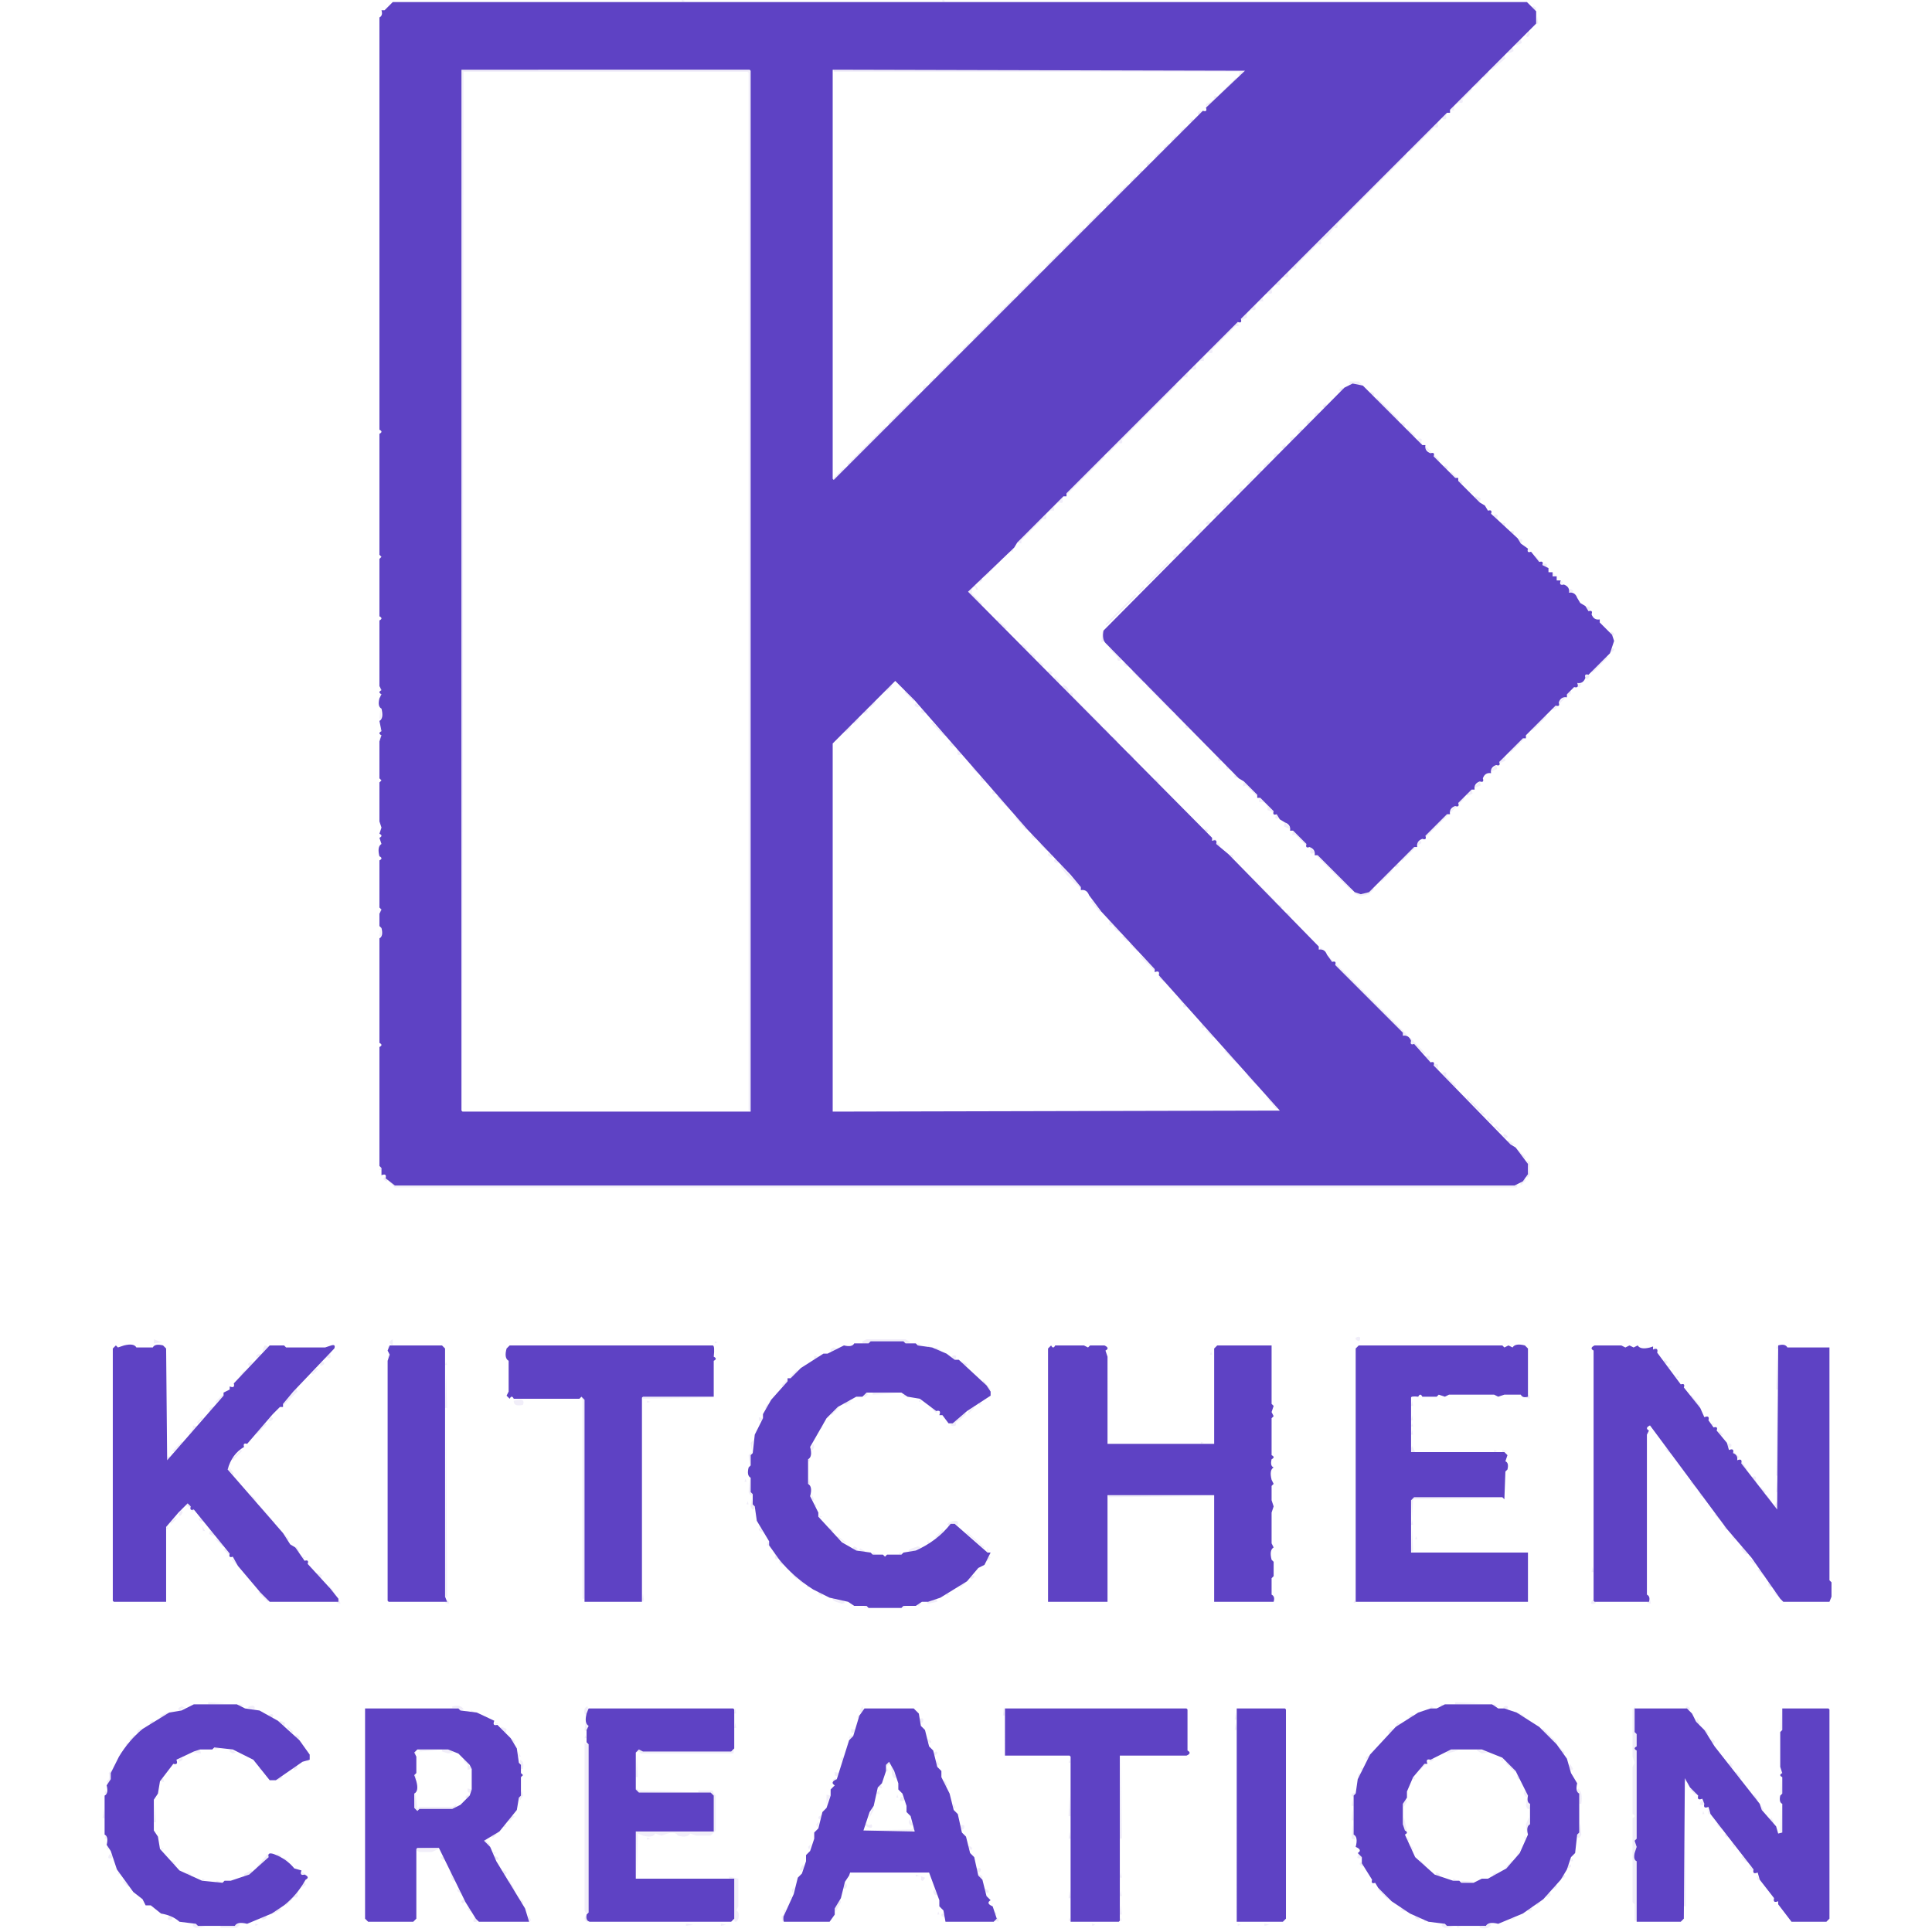 <svg xmlns="http://www.w3.org/2000/svg" viewBox="0 0 942 942"><path fill="#5e42c4" d="M191.5 1h553l4.5 4.5v6l-42 42V55h-1.5L605 155.5q.8 2.3-1.5 1.5L520 240.5v1.5h-1.5L496 264.5l-1.5 2.5-22.5 21.5 119 120v1.5q2.7-1.1 2 1.5l6 5 44 45v1.5q2.9-.5 4 2.5l2.5 3.5q2.3-.7 1.5 1.5l33 33v1.5q2.9-.5 4 2.5-.7 2.3 1.5 1.5l8 9q2.3-.7 1.5 1.5l37.5 38.5 2.5 1.5 6 8v5l-2.5 3.5-4 2h-546l-4.5-3.5q.7-2.6-2-1.5v-3.5l-1-1v-58q2-1 0-2v-51q2-1 1-5l-1-1v-6l1-2-1-1v-23q2-1 0-2-1.2-4.7 1-6l-1-3q2-1 0-2l1-3-1-3v-19l1-1-1-1v-18l1-3q-2-1 0-2l-1-5q2.2-1.2 1-6-2-1-1-5l1-2q-2-1 0-2l-1-2v-32q2-1 0-2v-28l1-1-1-1v-59q2-1 0-2V8.5q1.8-.9 1-3.5h1.5zM225 34v507.5l.5.5H366V34.5l-.5-.5zm181 0v199.5l.5.5 180-180q2.3.8 1.5-1.5l19-18zm30.5 298L406 362.5V542l218-.5-59-66q.7-2.6-2-1.5v-1.5l-26-28-6-8q-1.1-3-4-2.5v-1.5l-5-6-21-22-55-63z"/><path fill="#5e42c4" d="m659.5 187 5 1 29 29h1.5q-.5 2.9 2.5 4 2.3-.7 1.5 1.5l10.5 10.5h1.5v1.5l10.5 10.5 2.5 1.5 1.5 2.5q2.3-.7 1.5 1.5l13 12 1.5 2.5 3.5 2.5q-.7 2.3 1.5 1.5l4 5q2.3-.7 1.5 1.5l3 1.5v2h2v2h2v2h2q-1.1 2.7 1.5 2 3 1.1 2.5 4 2.9-.5 4 2.5l1.5 2.5 2.5 1.5 1.5 2.5q2.3-.7 1.5 1.5 1.1 3 4 2.5v1.5l6 6 1 3-2 6-10.5 10.5q-2.2-.7-1.5 1.5-1.1 3-4 2.5 1.1 2.7-1.5 2l-3.5 3.5v1.5q-2.9-.5-4 2.5.8 2.3-1.5 1.5L744 358.5v1.5h-1.5L731 371.5q.8 2.3-1.5 1.5-3 1.1-2.5 4-2.9-.5-4 2.5.8 2.3-1.5 1.5-3 1.1-2.5 4h-1.5l-6.5 6.5q.8 2.3-1.5 1.5-3 1.1-2.5 4h-1.5L695 407.5q.8 2.3-1.5 1.5-3 1.1-2.5 4h-1.5l-22 22-4 1-3-1-18-18H641q.5-2.9-2.5-4-2.2.8-1.5-1.5l-6.5-6.5H629q.5-2.9-2.5-4l-2.5-1.5-1.5-2.5q-2.2.8-1.5-1.5l-6.5-6.5H613v-1.5l-6.5-6.5-2.5-1.5-65-66q-1.7-1.8-1-6L655.5 189zm-235 467h16l1 1h5l1 1 7 1 7 3 4 3h2l13.5 12.5 2 3v2l-11.5 7.5-7 6h-2l-3-4H458q1.1-2.7-1.5-2l-8-6-6-1-3-2h-17l-2 2h-3l-9 5-5.5 5.5-8 14q1.3 4.8-1 6v12q2.3 1.3 1 6l4 8v2l11.5 12.5 7 4 7 1 1 1h5l1 1 1-1h7l1-1 6-1q10.4-4.6 17-13h2l16 14h1.5l-3 6-3 1.5-5.5 6.5-13 8-6 2h-3l-3 2h-6l-1 1h-16l-1-1h-6l-3-2-9-2-8-4q-9.5-6-16.5-14.5l-5-7v-2l-6-10-1-7-1-1v-5l-1-1v-7q-2-1-1-5l1-1v-5l1-1 1-9 4-8v-2l4-7 8-9V672h1.5l5-5 11-7h2l8-4q4 1 5-1h7zm-368 2 1 1 3-1q4.8-1.2 6 1h8q1-2 5-1l1.5 1.5.5 54.5 27.5-31.5V679l3-1.5V676q2.7 1.1 2-1.5l17.5-18.5h7l1 1h19l3-1q2.3-.7 1.5 1.5l-20 21-5 6v1.5h-1.5l-3.5 3.5-12.5 14.5q-2.2-.7-1.5 1.5-6 3.5-8 11l27 31 3.5 5.5 2.5 1.5 4.5 6.5q2.3-.7 1.5 1.5l11 12 4 5v1.5h-33.5l-4.5-4.5-11-13-2.5-4.5q-2.2.8-1.5-1.5L94.5 736q-2.2.8-1.5-1.5l-1.5-1.5-4.5 4.5-6 7V781H55.5l-.5-.5v-123zm133.5 0h25.5l1.5 1.5v121l1 2.5h-28.5l-.5-.5v-117l1-3-1-2zm58.5 0h99q1.1.1.5 5.5 2 1 0 2V681h-34.5l-.5.5V781h-28v-98.5l-1.5-1.5-1 1h-32q-1-2-2 0l-1.5-1.5 1-2v-15q-2.3-1.3-1-6zm264 0q1 2 2 0h14l2 1 1-1h7q2.8 1.3.5 2.5l1 3V704h52v-46.5l1.5-1.5H620v28.5l1 1-1 3 1 2-1 1v18q2 1 0 2-.8 3.3 1 4-2.2 1.2-1 6l1 2-1 1v7l1 3-1 3v15l1 2q-2.2 1.3-1 6l1 1v7l-1 1v8q1.8.9 1 3.5h-29v-52h-52v52h-29V657.5zm150 0h70l1 1 2-1 2 1q1.3-2.2 6-1l1.5 1.5V681q-2.6.8-3.5-1h-8l-3 1-2-1h-22l-2 1-3-1-1 1h-7q-1-2-2 0-3.6-.4-3.5.5V708h45.5l1.5 1.5-1 3q1.8.7 1 4l-1 1-.5 13.5-1-1h-43l-1.5 1.5V757h57v24h-84V657.5zm115 0h13l2 1 2-1 2 1 2-1q1.3 2.2 6 1l1.5-.5v1.5q2.7-1.1 2 1.5l11.5 15.5q2.3-.7 1.5 1.5l8 10 2 4.5q2.7-1.1 2 1.5l2.5 3.5q2.3-.7 1.5 1.5l5 6 1 3.5q2.7-1.1 2 1.5 2.5 1 2 3.5 2.7-1.1 2 1.5l17.5 22.5.5-80q3.4-1 4.5 1H892v113.5l1 1v7l-1 2.5h-22.5l-1.5-1.5-14-20-12-14-37.5-50.5q-2.7 1.3-.5 2.5l-1 2v78q1.8.9 1 3.5h-26.5l-.5-.5v-122q-2.2-1.2.5-2.5m-683 175h21l4 2 7 1 9 5 10.5 9.5 5 7v2.5l-3.5 1-13 9h-3l-8-10-10-5-9-1-1 1h-6l-3 1-8.5 4q1.1 2.7-1.5 2l-6.5 8.5-1 6-2 3v15l2 3 1 6 9.5 10.5 11 5 10 1 1-1h3l9-3 9.5-8.5q-.8-2.6 2.5-1.5 6.2 2.3 10 7l3.5 1q-1.1 2.7 1.5 2 2.8 1.3.5 2.5-4.1 7.4-10.5 12.5l-6 4-12 5q-4.8-1.2-6 1h-18l-1-1-8-1q-3.4-3.1-9-4l-5-4H71l-1.5-3-4.5-3.5-8-11-3-9-2-3q1-4-1-5v-19q2-1 1-5l2-3v-3l4-8q4.7-7.8 11.5-13.5l13-8 6-1zm610 0h23l3 2h3l6 2 11 7 8.5 8.5 5 7 2 7 3 5q-1 4 1 5v19l-1 1-1 9-2 2-2 6-3 5-8.5 9.5-10 7-12 5q-4.7-1.2-6 1h-19l-1-1-8-1-9-4-9-6-6.5-6.5-1.5-2.5q-2.2.8-1.5-1.5l-5-8v-3l-2-2q2.5-1.5-1-3 1.3-4.8-1-6v-19l1-1 1-7 6-12 12.5-13.5 11-7 6-2h3zm3 22-10 5q-2.6-.7-1.5 2h-1.5l-5.5 6.5-3 7v3l-2 3v10l1 3q2 1 0 2l5 11 9.5 8.5 9 3h3l1 1h6l4-2h3l9-5 6.5-7.5 4-9q-1-4 1-5v-10q-1.7-.7-1-4l-6-12-6.5-6.5-10-4zM178 833h45.5l1 1 8 1 8.5 4q-1.1 2.7 1.5 2l6.5 6.5 3 5 1 7 1 1v4l1 1-1 1v9l-1 1-1 6-8.5 10.5-7.5 4.5 3 3 3 7 14 23 2 6.5h-24.5l-1.5-1.5-5-8-13-26.5h-10.5l-.5.5v34l-1.5 1.5h-22l-1.5-1.5zm25.5 20-1.5 1.5 1 2v8l-1 1 1 3q1.3 4.8-1 6v7l1.5 1.5 1-1h16l4-2 4.5-4.5 1-3v-10l-1-2-5.5-5.5-5-2zm83.5-20h70.5l.5.5v19l-1.5 1.5h-43l-2-1-1.5 1.5v18l1.5 1.5h35l1.5 1.5V893h-38v23h48v19.5l-1.5 1.5h-69q-2-.5-1.5-3.5l1-1v-82l-1-1v-6l1-2q-2.2-1.2-1-6zm134.5 0h24l2.5 2.5 1 6 2 2 2 8 2 2 2 8 2 2v3l4 8 2 8 2 2 2 9 2 2 2 8 2 2 2 9 2 2 2 8 2 2q-2.5 1.5 1 3l2 6-1.5 1.5H461l-1-5.5-2-2v-3l-5-13.5h-38.5l-.5 1.5-2 3-2 8-3 5v3l-2.5 3.5h-22q-.7.3-.5-2.5l5-11 2-8 2-2 2-6v-3l2-2 2-6v-3l2-2 2-8 2-2 2-6v-3l2-2q-2.5-1.5 1-3l6-19 2-2 3-10zm12 26-1.5 1.5v3l-2 6-2 2-2 9-2 3-3 9 25 .5-2-7.5-2-2v-3l-2-6-2-2v-3l-2-6zm56.5-26h88.5l.5.5v20q2.3 1.3-.5 2.5H546v80.5l-.5.5H522v-80.5l-.5-.5H490zm113 0h23.5l.5.5v102l-1.5 1.5H603zm194 0h25.5l2.5 2.5 2 4 4 4 5 8 22 28 1 3 7 8 1 3.5 2-.5v-14q-1.7-.7-1-4l1-1v-8q-2-1 0-2l-1-3v-17l1-1V833h22.5l.5.5v102l-1.5 1.5h-17l-6.5-8.5V927q-2.7 1.1-2-1.5l-7-9-1-3.5q-2.7 1.1-2-1.5l-21-27-1-3.5q-2.7 1.1-2-1.5l-1-2.5q-2.7 1.1-2-1.5l-4-4-2.5-4.5-.5 68.5-1.5 1.5H798v-29.5q-1.7-.7-1-4l1-3-1-3 1-1v-43q-2-1 0-2v-6l-1-1z"/><path fill="#6b4cbe" d="M307.5 0v1zm25 0 1.5.5-1.5.5zm7 0v1zm19 0v1zm2 0v1zm99 0 1.5.5-1.5.5zm5 0v1zm45 0v1zm-319 1v1zm557 2q2.5 1 1 2-2.5-1-1-2m-562 4v1zm564 1 .5 3.5h-1zm-2 5v1zm-2 2 .5 1.5q-1 2.5-2 1zm-4 4 .5 2-2.5 1-.5-.5zm-4 4 .5 2-2.5 1-.5-.5zm-4 4 .5 1.5-6.5 5.5-.5-.5zM225 34h140.5l.5.5v507h-1v-506l-.5-.5H226l-.5 507zm181.5 0 200.5.5-2.5 2.5-.5-.5.5-1.5h-198zm319 1 .5.5-2.5 2.5-.5-.5zm-282 1v1zm10 0v1zm149 2 .5.5L590.5 51l-2 1q-1.5-1 1-2l2.5-1.5q-.7-2.2 1.5-1.5zm119 1 .5.5-2.5 2.5-.5-.5zm-4 4 .5.5-5 5q.8 2.3-1.5 1.5-3 1.1-2.5 4l-2-.5zm-130 10v1zm-2 1q1.5 1-1 2-1.5-1 1-2m120 1-.5 1.5q.8 2.3-1.5 1.5l-.5-.5zm-124 3q1.5 1-1 2-1.5-1 1-2m120 1-.5 1.5q.8 2.3-1.5 1.5l-12 12-.5-.5zm-124 3 .5.5-2.5 2.5-.5-.5zm-4 4 .5.5-2.5 2.5-.5-.5zm-4 4 .5.5-2.5 2.5-.5-.5zm-4 4 .5.5-2.5 2.5-.5-.5zm120 1 .5.5-34 34q.8 2.3-1.5 1.5l-3 4-3.5 2.5q.8 2.3-1.5 1.5L632 129.5v1.5q-2.9-.5-4 2.5.8 2.3-1.5 1.5-3 1.1-2.5 4-2.9-.5-4 2.5.8 2.3-1.5 1.5l-1.5.5zm-125 4q1.5 1-1 2-1.5-1 1-2m-4 4q1.5 1-1 2-1.5-1 1-2m-3 3 .5.5-2.5 2.5-.5-.5zm-4 4 .5.5-7.5 7.5-.5-.5zm-9 9q1.5 1-1 2-1.5-1 1-2m-4 4 .5.5-6.5 6.5-.5-.5zm-8 8 .5.5-10.5 10.5-.5-.5zm-12 12 .5.5-6.5 6.5-.5-.5zm-9 9 .5.5-11.5 11.5-.5-.5zm-13 13 .5.5-20.5 20.5-.5-.5zm121 0 .5 2q-2.9-.5-4 2.5.8 2.3-1.5 1.5-3 1.1-2.5 4l-2.5 1-.5-.5zm-12 12 .5 2h-1.5L591 170.5q.8 2.3-1.5 1.5-3 1.1-2.5 4-2.9-.5-4 2.5.8 2.3-1.5 1.5-3 1.1-2.5 4-2.5-.5-3.5 2l-.5-.5zm-131 10 .5.5-3.5 3.5-.5-.5zm-5 5 .5.5-10.5 10.5-.5-.5zm-12 12 .5.5-2.5 2.5-.5-.5zm202.5 2h4.5l1.5 1.5-1.5.5-3-1-1.5.5zm-84.5 1 .5.5-27 27q.8 2.3-1.5 1.5l-5 5-.5-.5zm-122 1q1.5 1-1 2-1.5-1 1-2m205 0v1zm-2 1q1.5 1-1 2-1.5-1 1-2m12 0v1zm2 2q2.5 1 1 2-2.5-1-1-2m-221 1 .5.5-14.5 14.5-.5-.5zm203 1v1zm21 1 10.5 10.5-.5.5-10.5-10.5zm-25 3q1.5 1-1 2-1.5-1 1-2m-4 4q1.5 1-1 2-1.5-1 1-2m-4 4q1.5 1-1 2-1.5-1 1-2m45 1q2.5 1 1 2-2.5-1-1-2m-252 2 .5.5-18.5 18.5-.5-.5zm203 1q1.5 1-1 2-1.5-1 1-2m52 0 3.5 3.5-.5.5-3.5-3.5zm-501 1v1zm445 3q1.5 1-1 2-1.5-1 1-2m61 1q2.3-.7 1.5 1.5l.5 1.5-2.5-2.5zm-65 3q1.5 1-1 2-1.5-1 1-2m69 1 2.5 2.5-.5.5-2.5-2.5zm-73 3q1.5 1-1 2-1.5-1 1-2m-84 1 .5.5-18.5 18.5-.5-.5zm161 0 2.5 2.5-.5.5-2.5-2.5zm-81 3 .5.5-2.5 2.5-.5-.5zm86 2q2.5 1 1 2-2.5-1-1-2m-293 1 .5.5-5.5 5.5-.5-.5zm203 1q1.5 1-1 2-1.5-1 1-2m93 1 2.5 2.5-.5.5-2.5-2.5zm-97 3 .5.5-2.5 2.5-.5-.5zm101 1q2.5 1 1 2-2.5-1-1-2m-106 4q1.5 1-1 2-1.5-1 1-2m-3 1v1zm114 0 1.5.5-1.5.5zm-198 3-.5 1.5q.8 2.3-1.5 1.5-3 1.1-2.5 4-2.9-.5-4 2.5.8 2.3-1.5 1.5L498 263.5v1.5l-2-.5zm83 0q1.5 1-1 2-1.5-1 1-2m118 0 2.5 1-.5 2-2.5-2.5zm-121 3 .5.5-2.5 2.5-.5-.5zm126 2v1zm-131 3q1.5 1-1 2-1.5-1 1-2m135 1q2.3-.7 1.5 1.5 1.1 3 4 2.5l-.5 2-5.5-5.5zm-139 3q1.5 1-1 2-1.5-1 1-2m-4 4q1.5 1-1 2-1.5-1 1-2m151 1q2.3-.7 1.5 1.5l-.5.5q-2.5-1-1-2m-155 3q1.5 1-1 2-1.5-1 1-2m159 1q2.3-.7 1.5 1.5l-.5.5q-2.5-1-1-2m-163 3q1.5 1-1 2-1.5-1 1-2m-84 1 .5 2q-3.2-.5-4.5 3l-.5-.5zm252 0 .5 1.5h-1zm-172 3q1.5 1-1 2-1.5-1 1-2m-388 1v1zm563 0 2.5 2.5-.5.5-2.5-2.5zm-261 2 .5.5-7.5 7.5-.5-.5zm82 1 .5.5-10.5 10.5-.5-.5zm183 1q2.3-.7 1.5 1.5l-.5.5q-2.5-1-1-2m5 4 .5 1.5h-1zm-279 3q1.5 1-1 2-1.5-1 1-2m283 1 .5 1.5h-1zm-286 2 1.5 2.5h-1l-.5-1.5q-2 .5-1.5 3.5l5 5-.5.5-6.5-6.5zm82 1 .5.5-2.5 2.5-.5-.5zm208 1q2.5 1 1 2-2.8.7-1-2m-212 3 .5.5-14.5 14.5-.5-.5zm216 2v1zm4 4q2.3-.7 1.5 1.5l-.5.5q-2.5-1-1-2m-292 1v1zm3 3v1zm293 0v1zm-592 1v1zm301 1 4.5 4.5-.5.5-4.5-4.5zm296 3v1zm-244 1v1zm-1 2 1.5 4.5-2 .5zm248 0q2.5 1 1 2-2.5-1-1-2m-290 3v1zm291 2v1zm-288 1 2.5 2.5-.5.5-2.5-2.5zm41 0v1zm2 2 5.5 5.5-.5.5q-2.2.8-1.5-1.5l-4-4zm245 0q1.5 1-1 2-1.5-1 1-2m-284 2 2.5 2.5-.5.5-2.5-2.5zm281 2 .5.5-7.5 7.5-.5-.5zm-277 2 2.5 2.5-.5.5-2.5-2.5zm42 1q2.5 1 1 2-2.5-1-1-2m-37 4q2.5 1 1 2-2.5-1-1-2m41 0 5.5 5.5-.5.5-5.5-5.5zm220.5 2 2 .5q-1 2.5-2 1zm-258.5 1 2.5 2.5-.5.5-2.5-2.5zm-78 2v1zm332.5 1 2 .5q-1 2.5-2 1zm-334.5 1 .5.5-2.5 2.5-.5-.5zm84 0q3 1.1 2.5 4 2.7-1.1 2 1.5l14 14-.5.5-16.5-16.5-2-3zm41 0 12.5 12.5-.5.5-12.5-12.5zm-374 1 .5 1.5h-1zm256 2 4.5 4.5-.5.5-4.5-4.5zm324 0q1.5 1-1 2-1.5-1 1-2m-580 1 .5 1.5h-1zm244 1v1zm333 1 .5.5-2.5 2.5-.5-.5zm-336 2 .5.5-2.5 2.5-.5-.5zm20 1q2.5 1 1 2-2.5-1-1-2m312 1q1.5 1-1 2-1.5-1 1-2m-573 1 .5 5.5h-1zm237 1q1.5 1-1 2-1.5-1 1-2m27 0q2.5 1 1 2-2.5-1-1-2m124 2 30.5 30.5-.5.5q-2.2.8-1.5-1.5-1.1-3-4-2.5.5-2.9-2.5-4-2.2.8-1.5-1.5L579.5 355H578v-1.5l-5-5zm-121 1v1zm301 0 .5.5-6.5 6.5-.5-.5zm-335 1 .5.5-2.5 2.5-.5-.5zm36 2 6.5 6.5-.5.5-6.5-6.5zm-40 2 .5.5-2.5 2.5-.5-.5zm-229 1 .5 1.5h-1zm353 0 2.5 2.5-.5.5-2.5-2.5zm-353 3 .5 2.5h-1zm225 0v1zm132 1 2.5 2.5-.5.5-2.5-2.5zm-134 1v1zm334 0 .5.5-6.5 6.5-.5-.5zm-279 2q2.5 1 1 2-2.5-1-1-2m83 1v1zm-80 2 2.5 2.5-.5.5q-2.2.8-1.5-1.5zm84 2 2.5 2.5-.5.5-2.5-2.5zm-82 2v1zm265 0 .5 2-2.5 1-.5-.5zm-178 3v1zm174 1 .5 2-2.5 1-.5-.5zm-255 1 2.5 2.5-.5.5-2.5-2.5zm85 2v1zm165 2v1zm-246 1q2.5 1 1 2-2.5-1-1-2m-293 1v1zm378 0q2.5 1 1 2-2.5-1-1-2m43 1 6.5 6.5-.5.5-5-5-1.5.5zm115 0 .5 2-2.5 1-.5-.5zm-239 2v1zm2 2q2.5 1 1 2-2.8.7-1-2m233 0 .5 2-2.5 1-.5-.5zm-231 3 7.5 7.5-.5.5-7.5-7.5zm85 0v1zm43 1 6.5 6.5-.5.5-2.5-1q.5-2.9-2.5-4-2.8.7-1-2m99 0 .5.5-2.5 2.5-.5-.5zm-4 4 .5.5-2.5 2.5-.5-.5zm-129 4v1zm42 0q2.5 1 1 2-2.8.7-1-2m83 0 .5.5-10.5 10.5-.5-.5zm-210 1 5.5 6.5h-1l-5-6zm129 2v1zm-439 1v1zm441 0 2.5 2.5-.5.5-2.5-1zm-441 2v1zm402 1q2.5 1 1 2-2.5-1-1-2m43 1 6.5 6.5-.5.5-5-5H630zm-445 2v1zm318 0q2.5 1 1 2-2.5-1-1-2m88 2 1.5.5-1.5.5zm101 1q1.5 1-1 2-1.5-1 1-2m-507 1v1zm322 0 3.5 3.5-.5.5-3.5-3.5zm86 0q2.5 1 1 2-2.5-1-1-2m3 2v1zm42 0 2.5 2.5-.5.5q-2.2.8-1.5-1.5zm51 0 .5.5-6.5 6.5-.5-.5zm-178 3q2.5 1 1 2-2.5-1-1-2m88 1q2.3-.7 1.5 1.5l21 21-.5.5-22.5-22.5zm43 0 16.5 16.5-.5.5-16.5-16.5zm-457 1v1zm329 1q2.5 1 1 2-2.5-1-1-2m167 2q1.5 1-1 2-1.5-1 1-2m-164 1 9.5 10.5-.5.5-6.5-6.5-3-4zm161 2 .5.5-5.5 5.5-.5-.5zm-9 9 .5.5-2.5 2.5-4 1-3.5-1.5 2.5-.5 2 1zm-137 6 4.5 5.5h-1l-4-5zm91 2q2.5 1 1 2-2.5-1-1-2m-438 2 .5 1.5h-1zm442 2q2.5 1 1 2-2.5-1-1-2m-87 3 6.5 6.5-.5.5-2.5-1.5-1.5-2.5q-2.2.8-1.5-1.5zm92 2v1zm-447 2 .5 4.5h-1zm451 2v1zm-89 2 2.5 2.5-.5.5-2.5-2.5zm93 2v1zm-89 2 3.5 3.5-.5.5-3.5-3.5zm92 2 1.5.5-1.5.5zm-87 4 6.5 6.5-.5.5-6.5-6.5zm91 0 2.5 2.5-.5.5-2.5-2.5zm4 4 34.5 34.5-.5.5q-2.2.8-1.5-1.5l-33-33zm-86 6 2.5 2.5-.5.5-2.5-2.5zm4 5v1zm4 4v1zm2 2 3.5 3.5-.5.5q-2.2.8-1.5-1.5l-2-2zm5 6v1zm3 3v1zm2 2 2.5 2.5-.5.5q-2.2.8-1.5-1.5zm3 4 3.5 3.5-.5.5-3.5-3.5zm99 4 7.5 7.5-.5.5-5-5H688zm-93 2v1zm-409 1v1zm412 3 5.5 5.5-.5.5-5.5-5.5zm98 3q2.3-.7 1.5 1.5l.5 1.5-2.5-2.5zm4 4q2.3-.7 1.5 1.5l.5 1.5-2.5-2.5zm-94 2v1zm98 2q2.3-.7 1.5 1.5l5 5-.5.5-6.5-6.5zm-95 1 4.5 4.5-.5.5-4.5-4.5zm5 6v1zm99 2v1zm-94 3 4.5 5.5h-1l-4-5zm97 0 8.5 8.5-.5.5-8.5-8.5zm10 10 2.5 2.5-.5.5-2.5-2.5zm4 4 2.5 2.5-.5.5-2.5-2.5zm4 4q2.5 1 1 2-2.5-1-1-2m2 3 3.5 2.5-1.5-.5q-3.8-.7-2-2m4 4 4.5 4.5-.5.5-4.5-4.5zm5 6 1.5.5v6q-1 2.5-2 1 2.3-1.2 1-6zm-559 3 .5 1.5h-1zm2 5q2.5 1 1 2-2.5-1-1-2m556 1 .5.5-2.5 2.5-.5-2zm-553 1 2 2h546l1.5-.5-.5 1.5h-547l-2.5-2.5zm471 76q2.3-.7 1.5 1.5l-.5.5q-2.5-1-1-2M75 653l4 1.5-4 .5zm116.5 0v3q-3-1.5 0-3m231 0h19l2.5 1.5-2.5.5-1-1h-16q-.7 1.8-4 1v-1zm-209 1v1zm135 0 1.5.5-1.5.5zm246 0v1zm276 0v1zm-455 1v1zm32 0 1.5.5-1.5.5zM129 656l2 .5-2.5 2.5-.5-.5zm60.5 0 .5 1.5h-1zm221 0v1zm42 0 1.5.5-1.5.5zm87 0v1zm53 0v1zm184 0v1zm90 0 .5 1.5h-1zm-460 1 1.5.5-2.5 1.5q-1.5-1 1-2m50 0 2.5 1.5-1.5.5q-2.5-1-1-2m350 0 1.5.5-1.5.5zm-752 1v1zm107 1-.5 1.5q.8 2.3-1.5 1.5l-1.5.5zm242 0v1zm57 0v1zm130 0 .5 1.5h-1zm218 0v1zm58 0 .5 18.5h-1zm-740 1q1.5 1-1 2-1.5-1 1-2m63 0 .5 2.5h-1zm211 0v1zm62 0v1zm-65.5 1 2 .5q-1 2.5-2 1zm67.5 0q2.3-.7 1.5 1.5-1 1.5-2-1zm-69 2v1zm416 0q2.5 1 1 2-2.5-1-1-2m-689 1q1.5 1-1 2-1.5-1 1-2m35 0q1.5 1-1 2-1.5-1 1-2m60 0 .5 1.5h-1zm176 0v1zm76 0 2.5 1.5-1.5.5q-2.5-1-1-2m-78 2v1zm422 0 1.5.5-1.5.5zm-659 1 .5.5-2.5 2.5-.5-.5zm319 0v1zm-354 1 .5.5-2.5 2.5-.5-.5zm269 0 .5.5-3.5 3.5-.5-.5zm427 0v1zm-598 1 .5 17.5h-1zm-67 2v1zm327 0v1zm340 0 1.5.5-1.5.5zm-703 2v1zm34 0v1zm235 0 .5.5-2.5 2.5-.5-.5zm96 0 3.5 4.5q-1 1.5-2-1l-2-3zm-333 2v1zm99 0v1zm576 1v1zm-710 1v1zm33 0 .5 1.5-6.5 6.5-.5-.5zm235 1v1zm105 0v1zm338 0v1zm-472 1v1zm72 0q1.5 1-1 2-1.5-1 1-2m3 0 11.5.5-11.5.5zm441 0 .5 40.5h-1zm-758 1 .5.5-3.5 3.5-.5-.5zm269 0v1zm63 0 1.5.5-1.5.5zm305 0 .5 2-2-.5zm79 0 4.5 5.5-.5.5-2.5-2.5-2-3zm-577 1v1zm2 0v1zm34 0 1.5 1.5v97h-1v-97zm30 0 35.5.5-35.5.5zm104 0v1zm28 0v1zm37 0v1zm206 0v1zm-240 1 .5 1.5h-1zm32 0v1zm225 0v1zm-455 1q5.9-1.7 4.5 2-4.7 1-4.5-2m6 0v1zm24 0v1zm35 0 1.5.5-1.5.5zm98 0 1.5.5-2.5 1.5q-1.5-1 1-2m275 0 .5 2.5h-1zm2 0v1zm47 0v1zm-363 1 .5 1.5q-1 2.5-2 1zm77 0v1zm26 0 1.5.5-1.5.5zm-374 2q1.5 1-1 2-1.5-1 1-2m305 0 .5.5-3.5 3.5-.5-.5zm46 0 2.5 2.5-.5.5-2.5-2.5zm20 0 .5.5-2.5 2.5-.5-.5zm214 1v1zm88 0v1zm53 0v1zm-612 1 .5 90.5h-1zm155 0v1zm-272 1v1zm370 0 .5.5-2.5 2.5-2.5 1.5q.8 2.6-2.5 1.5v-1zm306 0v1zm-88 1 .5 2.5h-1zm-634 1v1zm44 0 .5.5-2.5 2.5-.5-.5zm34 0q1.5 1-1 2-1.5-1 1-2m237.5 0 2 .5q-1 2.5-2 1zm33.5 0v1zm57 0v1zm373 1v1zm-375 1v1zm-329 1 .5.5-4.5 4.5-.5-.5zm272 0-.5 1.5-.5 1.5-.5-1.5zm66 0v1zm221 0 .5 1.5h-1zm146 0 1.5.5-1.5.5zM94 695l2 .5-3.5 3.5-.5-.5q2.5-1 2-3.5m275.5 0v1zm435 0v1zm-116 2 .5 2.5h-1zm149 0 2.5 2.5-.5.5q-2.2.8-1.5-1.5zm-469 1v1zm439 1v1zm-718 2v1zm308 0v1zm411 0v1zm32 0v1zm-473 1-.5 1.5-.5 3.5-.5-3.5zm-279 1 .5.5-4.5 4.5-.5-.5zm497 0 1.5.5-1.5.5zm225 0v1zm-414 1 .5 1.5q-1 2.5-2 1zm446 0q2.3-.7 1.5 1.5l-.5.5q-2.5-1-1-2m-154 1 1.5 3q-3.5 1.1-1.5-3m124 1 2.5 2.5-.5.5-2.5-2.5zm-695 1 .5.5-4.5 4.5-.5-.5zm611 0 1.5.5-1.5.5zm4 0 2.5.5-2.5.5zm-366 1-.5 1.5-.5 5.5-.5-5.5zm479 0 2.5 2.5-.5.5-2.5-2.5zm-763 2q1.5 1-1 2-1.5-1 1-2m312 1 .5 1.5h-1zm422 0v1zm-704 2v1zm737 0 2.5 3.5h-1l-2-3zm-738 2 2.5 3.5-.5.5-2.5-2.5zm3 0v1zm705 0v1zm1 2v1zm33 1v1zm-488 2 .5 7.5 1 1q-1 1.5-2-1zm458 0v1zm31 0q2.3-.7 1.5 1.5l.5 1.5-2.5-2.5zm-738 1v1zm247 0 .5 1.5h-1zm31 0 .5 2.5h-1zm430 1 2.5 2.5-.5.5-2.5-2.5zm42 0 .5 5.5h-1zm-749 1v1zm741 2 2.5 2.5-.5.5-2.5-2.5zm-738 1v1zm708 1 1.5 2.5h-1zm-433 1 1.5 3.5h-1zm-273 1 2.5 2.5-.5.5-2.5-2.5zm418 0 50.5.5-50.5.5zm321 0 2.5 3.5h-1l-2-3zm-172 1 43.5.5-44 .5-.5 9-.5-8.5zm45 0v1zm-368 1 1.5 4.5q-1 1.5-2-1zm-2 1 .5 1.5h-1zm468 0v1zm34 0 .5 3.5q-1 1.5-2-1zm-775 1q2.5 1 1 2-2.5-1-1-2m306 0 .5 1.5h-1zm-271 1 7.5 8.5-.5.5-2.5-2.5-5-6zm707 0v1zm-745 2 .5 1.5q-1 2.5-2 1zm5 0 1.5.5-1.5.5zm305 0v1zm437 0v1zm1 2 2.5 2.5-.5.5-2.5-2.5zm-468 1v1zm31 0 1.5.5-1.5.5zm-314 1 .5.5-2.5 2.5-.5-.5zm12 0q2.5 1 1 2-2.5-1-1-2m304 1v1zm287 0 .5 2.5h-1zm-319 1v1zm94 0q4.4-1.5 3.5 1.5l-1.5-.5-3 1q-1.5-1 1-2m-61 1v1zm438 0 1.5 2.5h-1zm-759 1 .5 1.5h-1zm17 0 1.5 2.5h-1zm272 1q2.5 1 1 2-2.5-1-1-2m34 0q2.5 1 1 2-2.5-1-1-2m284 0 .5 11.5h-1zm-586 1 2.5 2.5-.5.5-2.5-1zm35 0v1zm322 0 .5.5-3.5 3.5-.5-.5zm12 1 8.5 7.5-.5.5-3-3-5.5-4.5zm-333 1 2.5 2.5-.5.5-2.5-2.5zm234 0v1zm472 0 1.5 2.5h-1zm-436 1 4.5 3.5-1.5-.5-3.5-2.5zm282 0 .5 1.5h-1zm-585 1 3.5 3.5-.5.5-3.5-3.5zm349 0v1zm-80 1 .5 2.5h-1zm78 0 .5 1.5h-1zm-38 2v1zm36 0v1zm-306 1 1.5 2.5q-1 1.5-2-1zm272 0q2.5 1 1 2-2.5-1-1-2m31 0 1.5.5-5.5 2.5q-1.5-1 1-2zm402 0 2.5 3.5-.5.5-2.5-2.5zm-740 1 2.5 2.5-.5.5-2.5-2.5zm265 0v1zm2 0v1zm43 0 2.5 1.5-1.5.5q-2.5-1-1-2m62 0 .5 1.5h-1zm-104 2 2.5 2.5-.5.5q-2.2.8-1.5-1.5zm48 0 1.5.5-1.5.5zm13 0 1.5.5-1.5.5zm-291 2 1.5.5-1.5.5zm335 0 .5.5-2.5 2.5-.5-.5zm-369 1 2.5 2.5-.5.5-2.5-2.5zm740 0 2.5 2.5-.5.5-2.5-2.5zm-473 1q2.5 1 1 2-2.5-1-1-2m396 0v1zm-625 2v1zm625 1 .5 2.5h-1zm-659 1v1zm36 0v1zm324 0v1zm380 0 2.5 2.5-.5.5-2.5-2.5zm-703 2 2.5 1-.5 2-2.5-2.5zm232 0 2.5 2.5-.5.5-2.5-2.5zm-266 1v1zm354 0q1.5 1-1 2-1.5-1 1-2m302 0v1zm84 1v1zm-739 1v1zm269 0q2.5 1 1 2-2.5-1-1-2m-232 1v1zm312 0 .5.5-2.5 2.5-.5-.5zm392 0 1.5 2.5q-1 1.5-2-1zm-702 2 2.5 3.5q-1 1.5-2-1zm233 0 1.5.5-1.5.5zm73 1v1zm-340 1 4.5 5.5-.5.5-4.5-4.5zm271 0v1zm67 0v1zm-65 1q2.5 1 1 2-2.5-1-1-2m466 0 2.5 2.5-.5.5-2.5-2.5zm-552 1 .5 3.5h-1zm148 0 1.5.5-1.5.5zm-58 1v1zm56 0v1zm-59 1v1zm6 0q.8 1.8 4 1l1.5 1.5-1.5.5-3-1q-2.5-1-1-2m50 0 .5 2-4.5 1q-1.5-1 1-2zm-291 1 .5 2-2-.5zm53 0 .5 2-2-.5zm442 0 .5 1.5h-1zm116 0q2.5 1 1 2-2.8.7-1-2m28 0 .5 2-2-.5zm-615 1v1zm95 0v1zm227 0v1zm-96 1v1zm32 0 1.5.5-1.5.5zm-26 1 1.5.5-1.5.5zm19 0 1.5.5-1.5.5zm-339 47 8.5.5-8.5.5zm608 0 13.5.5-13.5.5zm-616 1v1zm23 0 2.5.5-2.5.5zm586 0 1.5.5-1.5.5zm26 0 2.5 1.5-1.5-.5q-2.4-.1-1-1m-640 1 1.5.5-2.5 1.5q-1.5-1 1-2m33 0q3.3-1.1 2.5 1.5l-1.5-.5q-2.4-.1-1-1m57 0v1zm42 0q4.5-1 5.5 1.5l-1.5.5q-.7-1.7-4-1zm66 0 .5 2.5q-1 2.5-2 1-.5-3 1.5-3.5m134 0 .5 1.5q-1 2.5-2 1zm69 0 .5 4.5h-1zm208 0 1.5.5-1.5.5zm36 0q2.3-.7 1.5 1.5l-.5.5q-2.5-1-1-2m64 0-.5 1.5v11l1 1v6q-2 1 0 2v43l-1 1 1 3-1 3q-.7 3.3 1 4v29h-1v-8l-1-1v-41q2-1 0-2v-23l1-2-1-3v-23zm25 0q2.5 1 1 2-2.5-1-1-2m46 0 .5 11.5h-1zm-510 1 .5 2.5h-1zm382 0v1zm-656 1v1zm145 0 1.5.5-1.5.5zm218 0v1zm241 0v1zm5 0v1zm44 0v1zm-656 1q1.5 1-1 2l-2 1q-1.5-1 1-2zm48 0v1zm104 0v1zm369 0 .5 3.5h-1zm88 0v1zm50 0 3.5 2.5-1.5-.5q-3.8-.7-2-2m-609 1q2.3-.7 1.5 1.5-1 1.5-2-1zm105 0v1zm182 0 .5 1.5h-1zm30 0v1zm240 0q1.5 1-1 2-1.5-1 1-2m137 0v1zm-749 2v1zm58 0v1zm314 0q2.3-.7 1.5 1.5-1 1.5-2-1zm237 0v1zm60 0v1zm82 0 1.5 2.5q-1 1.5-2-1zm-753 1q1.5 1-1 2-1.5-1 1-2m62 0 2.5 1-.5 2-2.5-2.5zm611 0v1zm-506 1 1.5.5-1.5.5zm44 0 1.5 2.5q-1 2.5-2 1zm73 0 .5 2.5h-1zm59 0v1zm185 0 .5 3.5h-1zm78.5 0 2 .5q-1 2.5-2 1zm68.5 1v1zm-609 1 2.5 2.5-.5.5-2.5-2.5zm104 0 2.5 1-.5 2-2.5-2.5zm206 0v1zm-382 1q1.5 1-1 2-1.5-1 1-2m346.5 0 2 .5q-1 2.5-2 1zm263.5 0q1.5 1-1 2-1.5-1 1-2m74 0 6.5 6.5-.5.5-6.5-6.5zm79 0 1.5 2.5q-1 1.5-2-1zm-380 2v1zm-386 1 .5.5-2.5 2.5-.5-.5zm79 0q2.5 1 1 2-2.5-1-1-2m141 0 .5 1.5h-1zm130 0q1.5 1-1 2-1.5-1 1-2m260 0v1zm-426 2q2.5 1 1 2-2.5-1-1-2m203 0q2.5 1 1 2-2.5-1-1-2m221 0v1zm161 0q2.5 1 1 2-2.5-1-1-2m-688 1v1zm-85 1 1.5.5-1.5.5zm223.5 0 2 .5v82q-1 1.5-2-1zm128.5 0v1zm-265 1v1zm103 0v1zm419 0v1zm-610 1v1zm44 0 3.5.5-3.5.5zm350 0v1zm2 0v1zm304 0 2.5 2.5-.5.5q-2.2.8-1.5-1.5zm-663 1 .5 2-4-.5zm15 0 2.5 1.5-1.5.5q-2.5-1-1-2m37 0v1zm55 0 9.5.5-9.5.5zm11 0q4.1-.6 5.5 1.5l-2.5.5-3-1zm96 0 2 1h43l1.5-.5-.5 1.5h-45l-1-1-1.5.5zm48 0v1zm310 0v1zm38 0 3.5.5-5.5 1.5v-1zm13 0 5.5 1.5-3.5.5-2.5-1.5zm-661 1v1zm143 0 .5 1.5h-1zm50 0 1.5 2.5h-1zm159 0v1zm45 0q1.5 1-1 2-1.5-1 1-2m383 0v1zm-747 1v1zm25 0v1zm106 0v1zm479 0v1zm25 0v1zm-607 1v1zm190 0 .5 10.5h-1zm101 0-.5 1.5-.5 1.5-.5-1.5zm110 0v1zm25 0 .5 40.5h-1zm56 0v1zm65 0q1.5 1-1 2-1.5-1 1-2m33 0v1zm30 0v1zm33 0v1zm77 0v1zm-752 1q1.5 1-1 2-1.5-1 1-2m610 0q1.5 1-1 2-1.5-1 1-2m34 0 .5 1.5h-1zm-676 1v1zm66 0v1zm27 0 1.5.5-1.5.5zm77 0 3.5 4.5-2 .5v-2.5l-2-2zm27 0q2.3.8 1.5 4.5h-1zm203 0 1.5 2.5h-1zm65 0 .5 1.5h-1zm-374 1v1zm286 0q1.5 1-1 2-1.5-1 1-2m301 0 4.5 4.5-.5.5-4.5-4.5zm109 0 1.5 2.5q-1 1.5-2-1zm-149 1 .5.5-2.5 2.5-.5-.5zm71 0 1.5 2.5q-1 1.5-2-1zm-710 1v1zm89 0q1.5 1-1 2-1.5-1 1-2m265 0v1zm25 0 2.5 5.5q-1 1.5-2-1zm87 0v1zm-438 1v1zm43 0 1.5.5-1.5.5zm306 0 .5 1.5h-1zm231 0 1.5.5-1.5.5zm205 0 .5 2.5h-1zm-814 1-.5 1.5q.6 4.1-1.5 5.5l-.5-1.5q1.8-.7 1-4zm87 0v1zm-60 1v1zm47 0v1zm11 0v1zm267.5 0 2 .5q-1 2.5-2 1zm256.5 0-.5 1.5-.5 1.5-.5-1.5zm183 0 2.5 2.5-.5.5-2.5-2.5zm-644 1 .5 2.5h-1zm537 0 1.5 2.5h-1zm28 0v1zm-631 1 1.5.5-2.5 1.5q-1.5-1 1-2m323 0v1zm230 0 .5 1.5h-1zm179 0 .5 8.5h-1zm-789 1 .5 2-2-.5zm51 0v1zm277 0q1.5 1-1 2-1.5-1 1-2m23 0v1zm391 0q2.5 1 1 2-2.5-1-1-2m-361 1 1.5 2.5q-1 1.5-2-1zm308 0v1zm81 0v1zm-412 1v1zm224 0v1zm27 0v1zm-378 1v1zm119 0 .5 2-2-.5zm313 0v1zm81 0v1zm-746 1v1zm328 0v1zm447 0v1zM228 872l2 .5q-1 2.5-2 1zm82.5 0 1 1 24.5.5-24.5.5q-2.5-1-1-2m459 0q2.4 2.1 1.5 7.5h-1v-5q-1.7-.7-.5-2.5m55 0 2.5 2.5-.5.5-2.5-2.5zm-773 1 .5 1.5h-1zm203 0 .5 2.5-1.5 2.5-.5-1.5zm86 0h7l.5 1.5 1 1v17l-2.5 2.5h-7l-3-1q-1.3 2.3-6 1-1-2-5-1l-3 1-3-1q-1.2 2.3-6 1l-2.5-1-.5 22-.5-23h38v-17.5l-1.5-1.5h-6zm88 0 .5 2-2-.5zm8 0v1zm2 0v1zm24 0v1zm224 0v1zm57 0 1.5 2.5q-1 1.5-2-1zm110 0v1zm-651 1 1 8 1-1h16l2-1v1l-2 1h-16l-1 1-1.5-1.5zm458 0q1.5 1-1 2-1.5-1 1-2m-584 1v1zm152 0q1.5 1-1 2-1.5-1 1-2m174.5 0 2 .5-2.5 4.5.5-1.5zm34.5 0 .5 1.5h-1zm84 0 .5 10.5h-1zm334 0 1.5 2.5q-1 1.5-2-1zm-416 1q2.5 1 1 2-2.8.7-1-2m24 0v1zm196 1 .5 3.5h-1zm26 0 .5 1.5-1.5 2.5-.5-1.5zm59 0 1.5 4.5q-1 1.5-2-1zm-318 1v1zm403 0q2.5 1 1 2-2.8.7-1-2m-605 1v1zm240 0 1.5 2.5h-1zm404 0 .5 14.5h-1zm-793 1 .5 8.5h-1zm177 0v1zm189 0v1zm417 0 1.5 2.5h-1zm-433 1 .5 1.5-2.5 4.5.5-1.5zm-375 1 .5 4.5h-1zm351 0v1zm258 0 .5 5.5h-1zm25 0v1zm148 0 1.5 2.5h-1zm-581 1v1zm215 0v1zm364 0 .5 1.5h-1zm-388 1v1zm419 0v1zM249 885l2 .5-2.5 2.5-.5-.5zm151.5 0q1.5 1-1 2-1.5-1 1-2m67 1v1zm217 0 1.5 6.5h-1l-1-3zm61 0 .5 3.5-1.5 4.5-.5-4.5zm118 0 1.5 2.5q-1 1.5-2-1zm-420 1 1.5 2.5q-1 1.5-2-1zm-44 1-.5 1.5-.5 1.5-.5-1.5zm438 0 2.5 3.5-.5.5-2.5-2.5zm-415 1 1 1 1.5-.5q.8 2.3-1.5 1.5-2.5-1-1-2m237 0 .5 5.5 1 2.5-2-.5zm111 0 .5 5.5q-1 2.5-2 1zm-525 1 1.5.5-1.5.5zm192 0v1zm31 0q2.3-.7 1.5 1.5-1 1.5-2-1zm-23 1q1.5 1-1 2l-21.5-.5 21.5-.5zm421 0v1zm-791 1v1zm322 0v1zm24 0v1zm-179 1 .5.5-2.5 2.5-1.5-.5zm279 0 .5 3.5h-1zm-445 1v1zm394 0v1zm351 0 .5 35.5h-1zm20 0q2.5 1 1 2-2.5-1-1-2m-790 1 .5 1.5h-1zm692 0 .5 1.5h-1zm-506 1-.5 1.5 2 2-.5.5-2.5-2.5z" opacity=".09"/><path fill="#6b4cbe" d="m315.5 896 1.5.5-1.5.5zm81 0v1zm290 0 .5 1.5h-1zm-215 1v1zm-394 1v1zm767 0 1.5 2.5h-1zm-449 1-.5 1.5-.5 1.5-.5-1.5zm347 0v1zm-690 1 .5 1.5h-1zm420 0q2.5 1 1 2-2.5-1-1-2m215 0q2.5 1 1 2-2.5-1-1-2m81 0v1zm-690 1 1.5.5-1.5.5zm125 0 10.5.5-3.5 1.5h-6q-2.5-1-1-2m36 0v1zm307 0v1zm115 0v1zm29 0v1zm51 0-.5 1.5-1.5 2.5.5-1.5zm-609 2v1zm82 0v1zm26 0 1.5.5-1.5.5zm153 0v1zm296 0v1zm159 0v1zm-795 1q2.5 1 1 2-2.8.7-1-2m77 0 .5 1.5-5.5 5.5-.5-.5zm5 0q2.5 1 1 2-2.5-1-1-2m339 0v1zm188 0q2.5 1 1 2-2.8.7-1-2m105 0v1zm-686 1v1zm134 0q2.5 1 1 2-2.5-1-1-2m26 0q2.5 1 1 2-2.5-1-1-2m449 0v1zm159 0 2.5 2.5-.5.5-2.5-2.5zm-711 1q2.5 1 1 2-2.5-1-1-2m628 0 .5 1.5h-1zm-683 1 1 1 1.5-.5-1 1 .5 1.5-2.5-2.5zm64 0v1zm245 0v1zm83 0v1zm217 0 2.5 2.5-.5.5-2.5-2.5zm42 0v1zm3 0 .5.5-3.5 3.5-.5-.5zm-682 1v1zm86 0v1zm76 0v1zm26 0v1zm420 0q2.5 1 1 2-2.5-1-1-2m-272 1 .5 1.5q-1 2.5-2 1zm374 0q1.5 1-1 2-1.5-1 1-2m-709 1v1zm87 0v1zm75 0v1zm328 0v1zm307 0q2.5 1 1 2-2.5-1-1-2m-766 1v1zm58 0v1zm331 0q2.3-.7 1.5 1.5l-.5.5q-2.5-1-1-2m189 0v1zm31 0v1zm-607 1v1zm33 0q1.5 1-1 2l-2 1q-1.5-1 1-2zm97 0 2.5 4.5q-1 1.5-2-1zm26 0q2.5 1 1 2-2.5-1-1-2m453 0v1zm33 0v1zm32 0v1zm-706 1 1.5.5-1.5.5zm34 0q2.5 1 1 2-2.5-1-1-2m56 0 2.5 1.5-1.5-.5q-2.4-.1-1-1m399 0 .5 2.5h-1zm120 0v1zm34 0q2.5 1 1 2-2.5-1-1-2m29 0q1.5 1-1 2-1.5-1 1-2m-340 1v1zm38 0v1zm19 0 4.5 1.5q-1 2.5-2 1 .8-2.6-2.5-1.5zm31 0q2.5 1 1 2-2.5-1-1-2m285 0q1.5 1-1 2-1.5-1 1-2m92 0v1zm2 0 1.5 2.5h-1zm-797 1v1zm57 0v1zm131 0v1zm108 0 4.5 1v13.5l-1 2q1.7.8 1 4-1 2.5-2 1v-20q.3-.7-2.5-.5zm58 0v1zm40 0v1zm272 0v1zm-627 1 1.5.5-1.5.5zm14 0v1zm596 0 1.5.5-1.5.5zm13 0v1zm-661 1 2.5 2.5-.5.5-2.5-2.5zm45 0 2.5.5-2.5.5zm143 0 2.5 4.5h-1l-2-4zm140 0v1zm64 0v1zm260 0 6.5.5-6.5.5zm-564 1q1.5 1-1 2-1.5-1 1-2m74 0v1zm190 0 .5 1.5q-1 2.5-2 1zm42 0v1zm25 0v1zm42 0v1zm25 0v1zm212 1q1.5 1-1 2-1.5-1 1-2m102 0v1zm-473 1-.5 1.5-.5 1.5-.5-1.5zm-164 1q2.5 1 1 2-2.5-1-1-2m232 0 1.5 2.5q-1 1.5-2-1zm25 0q2.5 1 1 2-2.5-1-1-2m192 0 4.5 4.5-.5.5-4.5-4.5zm189 0v1zm-716 1-.5 1.5q.8 2.3-1.5 1.5l-4 4-.5-.5zm376 0 .5 3.5h-1zm25 0 .5 2.5h-1zm-481 1v1zm345 0v1zm345 0q1.5 1-1 2-1.5-1 1-2m-370 1 .5 1.5h-1zm97 1v1zm380 0v1zm2 0v1zm-638 1q1.5 1-1 2-1.5-1 1-2m27 0q2.5 1 1 2-2.5-1-1-2m156 0 .5 1.5-2.5 4.5-.5-1.5zm48 0v1zm294 0 .5.5-2.5 2.5-.5-.5zm-230 1v1zm345 0v1zm-639 1v1zm256 0v1zm197 0v1zm-425 1v1zm291 0 .5 4.5h-1zm-410 1q1.5 1-1 2l-2 1q-1.5-1 1-2zm92 0q2.5 1 1 2-2.5-1-1-2m230 0v1zm225 0 3.5 2.5-1.5-.5q-3.8-.7-2-2m63 0q1.5 1-1 2-1.5-1 1-2m122 0v1zm-793 1v1zm306.5 0 2 .5-2.5 5.5-.5-2.5q1.8-.9 1-3.5m-304.5 1v1zm380 0 .5 1.5h-1zm28 0 .5 1.5h-1zm258 0v1zm126 0v1zm-794 1v1zm4 0v1zm52 0v1zm99 0v1zm27 0 1.5 3.5h-1zm202 0q2.5 1 1 2-2.5-1-1-2m229 0v1zm53 0v1zm-659 1q2.5 1 1 2-2.8.7-1-2m47 0q1.5 1-1 2l-1.5-.5zm156 0 1.5 2.5q-1 1.5-2-1zm121 0v1zm284 0 2.5 1.5-1.5.5q-2.5-1-1-2m-459 1q2.5 1 1 2-2.8.7-1-2m255 0 .5 2-2-.5zm35 0 .5 1.5h-1zm25 0 .5 1.5h-1zm190 0 2.5.5-2.5.5zm-650 1v1zm39 0v1zm77 0v1zm425 0v1zm67 0 1.5.5-1.5.5zm40 0v1zm138 0v1zm-782 1v1zm31 0v1zm578 0v1zm32 0v1zm-644 1v1zm7 0 5.5 1.5-4.5.5q-2.5-1-1-2m21 0 1.5.5-1.5 1.5h-8v-1h7zm9 0 1.5.5-1.5.5zm55 0v1zm19 0v1zm91 0v1zm16 0v1zm5 0v1zm4 0v1zm4 0v1zm8 0v1zm2 0v1zm6 0 3.5.5-3.5.5zm13 0v1zm4 0 2.5.5-2.5.5zm107 0v1zm6 0v1zm15 0v1zm53 0 1.5.5-1.5.5zm71 0 1.5.5-1.5.5zm13 0 2.5.5-2.5.5zm87 0 5.5 1.5-4.5.5q-2.5-1-1-2m22 0 1.5.5q-1 2.5-5.5 1.5v-1q3.2.8 4-1m8 0v1zm146 0v1zm4 0v1zm-173 1 1.5.5-1.5.5z" opacity=".09"/></svg>